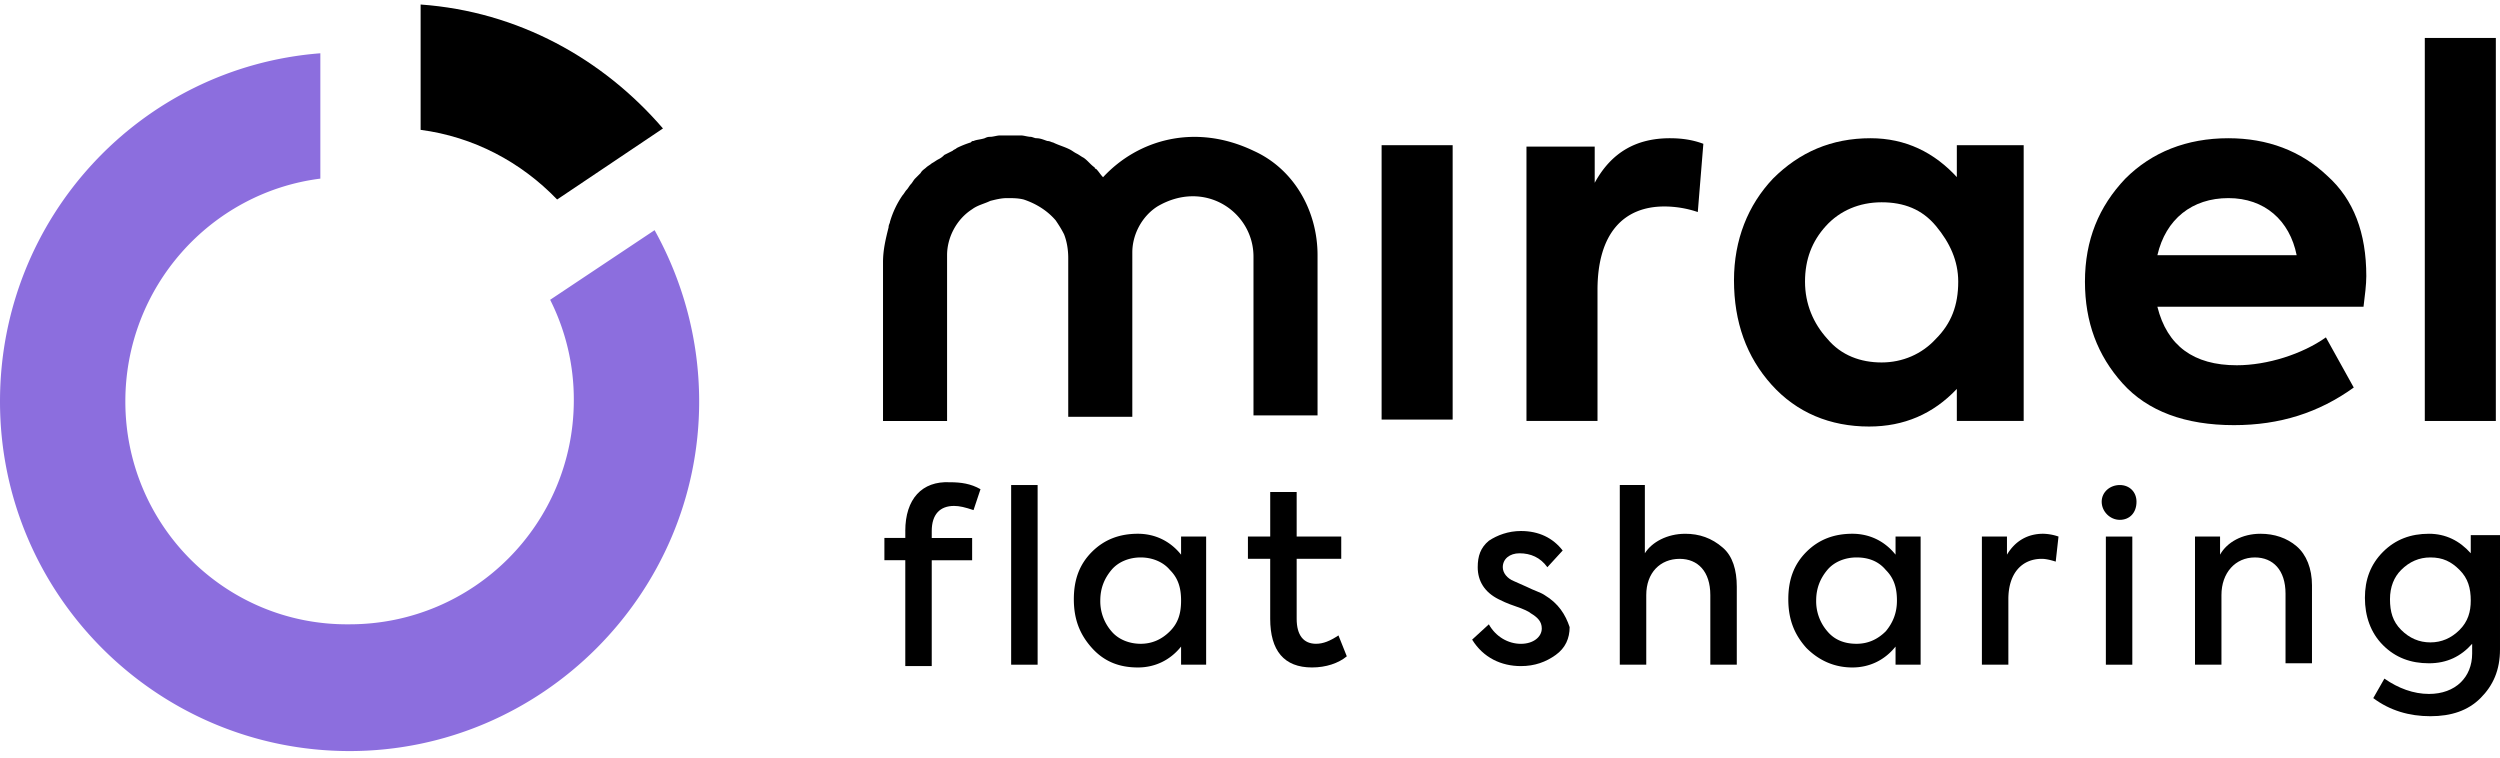 <?xml version="1.0" encoding="UTF-8"?> <svg xmlns="http://www.w3.org/2000/svg" width="165" height="50" viewBox="0 0 165 50" fill="none"><path d="M68.483 32.012h-1.747V43.87h1.747V32.012z" fill="#000"></path><path d="M59.75 35.045v.46H58.37v1.47h1.379v6.987h1.746v-6.986h2.666v-1.47h-2.666v-.46c0-1.104.552-1.655 1.471-1.655.368 0 .736.092 1.287.276l.46-1.38c-.644-.367-1.287-.459-2.023-.459-1.838-.092-2.941 1.103-2.941 3.217z" fill="#000"></path><path d="M77.95 36.607c-.735-.919-1.746-1.379-2.849-1.379-1.195 0-2.206.368-3.034 1.195-.827.828-1.194 1.839-1.194 3.126s.367 2.298 1.194 3.217c.828.92 1.839 1.287 3.034 1.287 1.103 0 2.114-.46 2.85-1.379v1.195h1.654v-8.457h-1.654v1.195zm-.735 5.056c-.551.552-1.195.827-1.93.827-.736 0-1.47-.275-1.93-.827a3.029 3.029 0 0 1-.736-2.022c0-.828.276-1.471.736-2.023.46-.551 1.194-.827 1.93-.827.735 0 1.47.276 1.93.828.552.551.736 1.194.736 2.022 0 .827-.184 1.47-.736 2.022z" fill="#000"></path><path d="M86.867 42.49c-.827 0-1.287-.551-1.287-1.654v-3.953h2.942v-1.47H85.58V32.47h-1.746v2.941h-1.471v1.471h1.47v3.953c0 2.114.92 3.217 2.758 3.217.92 0 1.747-.276 2.298-.735l-.551-1.38c-.552.368-1.011.552-1.471.552z" fill="#000"></path><path d="M101.942 39.274c-.276-.184-.643-.275-1.195-.551l-.827-.368c-.46-.184-.736-.551-.736-.92 0-.55.46-.918 1.103-.918.736 0 1.379.275 1.839.919l1.011-1.103c-.643-.828-1.563-1.287-2.758-1.287-.827 0-1.562.276-2.114.643-.551.46-.735 1.011-.735 1.747 0 .92.46 1.654 1.379 2.114.183.092.551.276 1.103.46.551.184.919.367 1.011.46.459.275.735.55.735 1.01 0 .552-.551 1.012-1.379 1.012-.827 0-1.654-.46-2.114-1.287l-1.103 1.01c.735 1.196 1.93 1.747 3.217 1.747.92 0 1.655-.275 2.298-.735.644-.46.92-1.103.92-1.838-.276-.828-.736-1.563-1.655-2.115z" fill="#000"></path><path d="M111.227 35.229c-1.195 0-2.207.552-2.666 1.287v-4.504h-1.655V43.87h1.747v-4.596c0-1.471.919-2.39 2.206-2.39 1.195 0 2.022.827 2.022 2.39v4.596h1.747v-5.148c0-1.103-.276-2.022-.92-2.574-.735-.643-1.562-.919-2.481-.919z" fill="#000"></path><path d="M125.106 36.607c-.735-.919-1.746-1.379-2.849-1.379-1.195 0-2.206.368-3.034 1.195-.827.828-1.195 1.839-1.195 3.126s.368 2.298 1.195 3.217c.828.827 1.839 1.287 3.034 1.287 1.103 0 2.114-.46 2.849-1.379v1.195h1.655v-8.457h-1.655v1.195zm-.643 5.056c-.552.552-1.195.827-1.93.827-.828 0-1.471-.275-1.931-.827a3.032 3.032 0 0 1-.735-2.022c0-.828.276-1.471.735-2.023.46-.551 1.195-.827 1.931-.827.827 0 1.47.276 1.93.828.551.551.735 1.194.735 2.022 0 .827-.276 1.47-.735 2.022z" fill="#000"></path><path d="M132.46 36.607v-1.195h-1.655v8.457h1.747v-4.32c0-1.747.919-2.666 2.206-2.666.276 0 .643.092.919.184l.184-1.655a3.306 3.306 0 0 0-1.011-.184c-1.011 0-1.839.46-2.39 1.38z" fill="#000"></path><path d="M139.906 32.012c-.644 0-1.195.46-1.195 1.103s.551 1.195 1.195 1.195c.643 0 1.103-.46 1.103-1.195 0-.644-.46-1.103-1.103-1.103z" fill="#000"></path><path d="M140.733 35.413h-1.746v8.457h1.746v-8.457z" fill="#000"></path><path d="M149.19 35.228c-1.195 0-2.206.552-2.666 1.38v-1.196h-1.654v8.457h1.746v-4.596c0-1.47.919-2.482 2.206-2.482 1.195 0 2.023.828 2.023 2.39v4.596h1.746V38.63c0-1.103-.368-2.023-1.011-2.574-.644-.552-1.471-.828-2.39-.828z" fill="#000"></path><path d="M163.07 35.412v1.103c-.735-.827-1.655-1.287-2.758-1.287-1.195 0-2.206.368-3.033 1.195-.827.828-1.195 1.839-1.195 3.034 0 1.195.368 2.298 1.195 3.125.827.828 1.838 1.195 3.033 1.195 1.195 0 2.115-.46 2.85-1.287v.644c0 1.563-1.103 2.666-2.85 2.666-1.011 0-2.022-.368-2.941-1.012l-.735 1.287c1.103.828 2.389 1.195 3.768 1.195s2.482-.367 3.31-1.195c.827-.827 1.286-1.838 1.286-3.217V35.32h-1.93v.092zm-.735 6.16c-.552.55-1.195.826-1.931.826-.735 0-1.379-.275-1.93-.827-.552-.551-.735-1.195-.735-2.022 0-.827.275-1.47.735-1.93.551-.552 1.195-.828 1.93-.828.828 0 1.379.276 1.931.828.551.551.735 1.194.735 2.022 0 .735-.184 1.379-.735 1.93z" fill="#000"></path><path d="M95.875 9.583h-4.689v18.109h4.689V9.583z" fill="#000"></path><path d="M105.251 12.065v-2.39h-4.504v18.108h4.688v-8.64c0-3.77 1.747-5.516 4.412-5.516a6.91 6.91 0 0 1 2.207.368l.367-4.504c-.735-.276-1.471-.368-2.206-.368-2.206 0-3.861.92-4.964 2.942z" fill="#000"></path><path d="M129.243 11.789c-1.563-1.747-3.493-2.666-5.791-2.666-2.574 0-4.688.92-6.435 2.666-1.654 1.746-2.574 4.044-2.574 6.71 0 2.758.828 5.056 2.482 6.894 1.655 1.839 3.861 2.758 6.435 2.758 2.298 0 4.228-.827 5.791-2.482v2.114h4.412v-18.2h-4.412v2.206h.092zm-1.471 10.57c-.919 1.012-2.206 1.563-3.585 1.563s-2.666-.46-3.585-1.562c-.919-1.011-1.471-2.298-1.471-3.769 0-1.47.46-2.666 1.379-3.677.919-1.011 2.206-1.563 3.677-1.563s2.666.46 3.585 1.563 1.471 2.298 1.471 3.677c0 1.563-.46 2.758-1.471 3.769z" fill="#000"></path><path d="M147.075 9.123c-2.757 0-5.055.92-6.802 2.666-1.746 1.838-2.666 4.044-2.666 6.802 0 2.666.828 4.872 2.482 6.71 1.655 1.839 4.137 2.758 7.354 2.758 3.034 0 5.607-.827 7.905-2.482l-1.838-3.31c-1.563 1.104-3.861 1.84-5.883 1.84-2.85 0-4.596-1.287-5.24-3.861h13.605c.092-.736.184-1.471.184-2.023 0-2.85-.828-5.055-2.574-6.618-1.747-1.655-3.953-2.482-6.527-2.482zm-4.688 7.722c.552-2.39 2.298-3.77 4.688-3.77 2.39 0 4.045 1.472 4.505 3.77h-9.193z" fill="#000"></path><path d="M164.725 2.505h-4.688v25.279h4.688V2.503z" fill="#000"></path><path d="M82.73 9.95c-3.86-1.838-7.63-.735-9.928 1.747-.183-.184-.275-.368-.46-.551 0 0-.091 0-.091-.092-.276-.184-.46-.46-.735-.644-.184-.092-.276-.184-.46-.276-.184-.091-.276-.183-.46-.275-.367-.184-.735-.276-1.103-.46-.092 0-.183-.092-.367-.092-.276-.092-.46-.184-.736-.184-.092 0-.275-.092-.367-.092-.184 0-.46-.092-.644-.092H66c-.184 0-.46.092-.643.092-.092 0-.184 0-.368.092-.276.092-.551.092-.735.184-.092 0-.092 0-.184.092a6.338 6.338 0 0 0-.92.368c-.091.092-.183.092-.275.184l-.552.275a1.27 1.27 0 0 1-.367.276c-.184.092-.276.184-.46.276-.092.092-.276.184-.368.276-.092.092-.275.184-.367.367l-.368.368c-.092.092-.184.276-.276.368-.092.092-.184.275-.275.367-.092.092-.184.276-.276.368a6.098 6.098 0 0 0-.828 1.747c0 .092-.091.184-.091.367-.184.736-.368 1.471-.368 2.298v10.48h4.228V16.843c0-1.194.644-2.39 1.655-3.033.367-.275.827-.367 1.195-.551.368-.092.735-.184 1.103-.184s.735 0 1.103.092c.827.276 1.563.735 2.114 1.379.184.275.368.551.552.919.183.46.275 1.011.275 1.563v10.479h4.229V16.66c0-1.195.643-2.39 1.654-3.034 3.126-1.838 6.343.368 6.343 3.31v10.479h4.228V16.845c0-2.942-1.562-5.7-4.228-6.894z" fill="#000"></path><path d="M36.31 19.786a14.624 14.624 0 0 1 1.562 6.618c0 8.181-6.619 14.8-14.8 14.8-8.18.092-14.799-6.527-14.799-14.708 0-7.537 5.607-13.788 12.87-14.707V3.516C9.283 4.435 0 14.362 0 26.496 0 39.273 10.387 49.57 23.073 49.57c12.685 0 23.072-10.388 23.072-23.073 0-4.136-1.103-7.997-2.942-11.306l-6.894 4.596z" fill="#8C6EDE"></path><path d="M36.77 13.167l.275-.184 6.71-4.504C39.802 3.883 34.195.757 27.761.298V8.57c3.493.46 6.618 2.114 9.008 4.596z" fill="#000"></path></svg> 